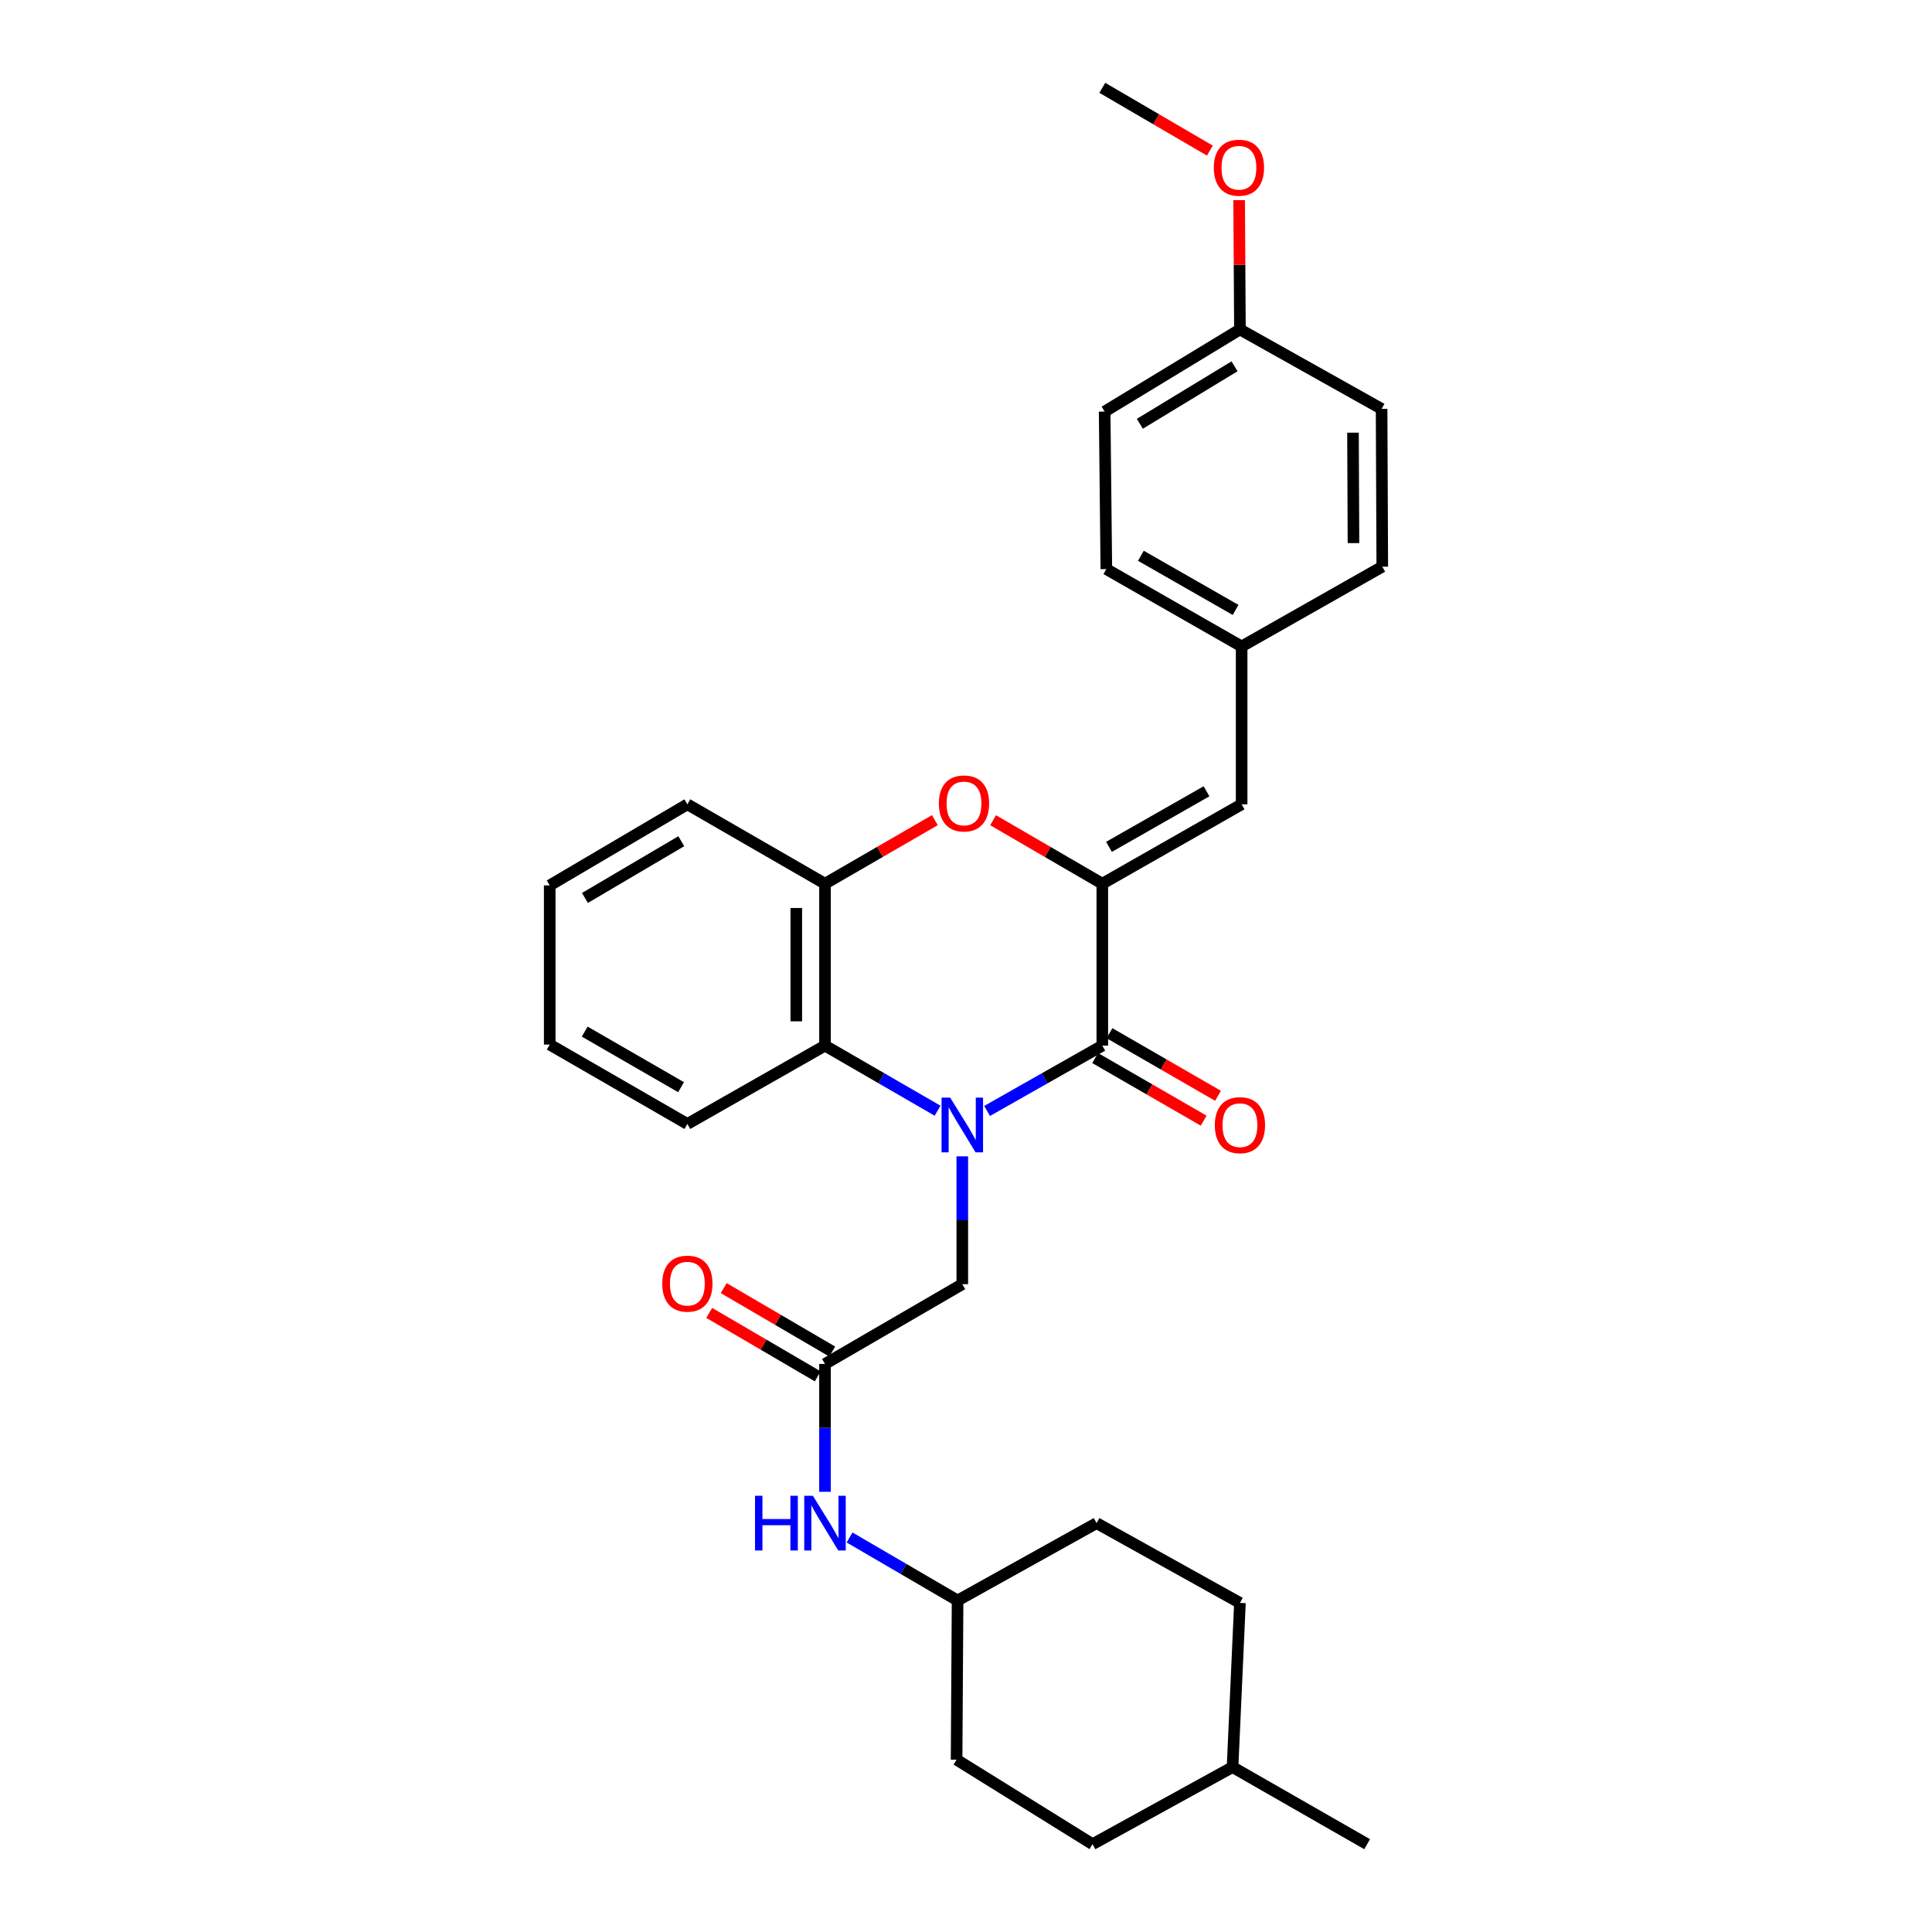 <?xml version='1.0' encoding='iso-8859-1'?>
<svg version='1.1' baseProfile='full'
              xmlns='http://www.w3.org/2000/svg'
                      xmlns:rdkit='http://www.rdkit.org/xml'
                      xmlns:xlink='http://www.w3.org/1999/xlink'
                  xml:space='preserve'
width='1000px' height='1000px' viewBox='0 0 1000 1000'>
<!-- END OF HEADER -->
<rect style='opacity:1.0;fill:#FFFFFF;stroke:none' width='1000' height='1000' x='0' y='0'> </rect>
<path class='bond-0' d='M 510.908,575.032 L 540.729,558.121' style='fill:none;fill-rule:evenodd;stroke:#0000FF;stroke-width:6px;stroke-linecap:butt;stroke-linejoin:miter;stroke-opacity:1' />
<path class='bond-0' d='M 540.729,558.121 L 570.551,541.21' style='fill:none;fill-rule:evenodd;stroke:#000000;stroke-width:6px;stroke-linecap:butt;stroke-linejoin:miter;stroke-opacity:1' />
<path class='bond-3' d='M 485.293,574.907 L 456.154,558.059' style='fill:none;fill-rule:evenodd;stroke:#0000FF;stroke-width:6px;stroke-linecap:butt;stroke-linejoin:miter;stroke-opacity:1' />
<path class='bond-3' d='M 456.154,558.059 L 427.014,541.21' style='fill:none;fill-rule:evenodd;stroke:#000000;stroke-width:6px;stroke-linecap:butt;stroke-linejoin:miter;stroke-opacity:1' />
<path class='bond-6' d='M 498.085,598.524 L 498.085,631.607' style='fill:none;fill-rule:evenodd;stroke:#0000FF;stroke-width:6px;stroke-linecap:butt;stroke-linejoin:miter;stroke-opacity:1' />
<path class='bond-6' d='M 498.085,631.607 L 498.085,664.691' style='fill:none;fill-rule:evenodd;stroke:#000000;stroke-width:6px;stroke-linecap:butt;stroke-linejoin:miter;stroke-opacity:1' />
<path class='bond-1' d='M 570.551,541.21 L 570.551,457.404' style='fill:none;fill-rule:evenodd;stroke:#000000;stroke-width:6px;stroke-linecap:butt;stroke-linejoin:miter;stroke-opacity:1' />
<path class='bond-8' d='M 566.839,547.644 L 594.929,563.848' style='fill:none;fill-rule:evenodd;stroke:#000000;stroke-width:6px;stroke-linecap:butt;stroke-linejoin:miter;stroke-opacity:1' />
<path class='bond-8' d='M 594.929,563.848 L 623.019,580.053' style='fill:none;fill-rule:evenodd;stroke:#FF0000;stroke-width:6px;stroke-linecap:butt;stroke-linejoin:miter;stroke-opacity:1' />
<path class='bond-8' d='M 574.263,534.775 L 602.353,550.98' style='fill:none;fill-rule:evenodd;stroke:#000000;stroke-width:6px;stroke-linecap:butt;stroke-linejoin:miter;stroke-opacity:1' />
<path class='bond-8' d='M 602.353,550.98 L 630.443,567.184' style='fill:none;fill-rule:evenodd;stroke:#FF0000;stroke-width:6px;stroke-linecap:butt;stroke-linejoin:miter;stroke-opacity:1' />
<path class='bond-5' d='M 570.551,457.404 L 642.67,416.309' style='fill:none;fill-rule:evenodd;stroke:#000000;stroke-width:6px;stroke-linecap:butt;stroke-linejoin:miter;stroke-opacity:1' />
<path class='bond-5' d='M 574.014,438.332 L 624.497,409.566' style='fill:none;fill-rule:evenodd;stroke:#000000;stroke-width:6px;stroke-linecap:butt;stroke-linejoin:miter;stroke-opacity:1' />
<path class='bond-30' d='M 570.551,457.404 L 542.291,440.973' style='fill:none;fill-rule:evenodd;stroke:#000000;stroke-width:6px;stroke-linecap:butt;stroke-linejoin:miter;stroke-opacity:1' />
<path class='bond-30' d='M 542.291,440.973 L 514.03,424.543' style='fill:none;fill-rule:evenodd;stroke:#FF0000;stroke-width:6px;stroke-linecap:butt;stroke-linejoin:miter;stroke-opacity:1' />
<path class='bond-2' d='M 483.882,424.504 L 455.448,440.954' style='fill:none;fill-rule:evenodd;stroke:#FF0000;stroke-width:6px;stroke-linecap:butt;stroke-linejoin:miter;stroke-opacity:1' />
<path class='bond-2' d='M 455.448,440.954 L 427.014,457.404' style='fill:none;fill-rule:evenodd;stroke:#000000;stroke-width:6px;stroke-linecap:butt;stroke-linejoin:miter;stroke-opacity:1' />
<path class='bond-4' d='M 427.014,541.21 L 427.014,457.404' style='fill:none;fill-rule:evenodd;stroke:#000000;stroke-width:6px;stroke-linecap:butt;stroke-linejoin:miter;stroke-opacity:1' />
<path class='bond-4' d='M 412.158,528.639 L 412.158,469.975' style='fill:none;fill-rule:evenodd;stroke:#000000;stroke-width:6px;stroke-linecap:butt;stroke-linejoin:miter;stroke-opacity:1' />
<path class='bond-22' d='M 427.014,541.21 L 355.778,581.759' style='fill:none;fill-rule:evenodd;stroke:#000000;stroke-width:6px;stroke-linecap:butt;stroke-linejoin:miter;stroke-opacity:1' />
<path class='bond-25' d='M 427.014,457.404 L 355.778,416.309' style='fill:none;fill-rule:evenodd;stroke:#000000;stroke-width:6px;stroke-linecap:butt;stroke-linejoin:miter;stroke-opacity:1' />
<path class='bond-11' d='M 642.67,416.309 L 642.67,334.6' style='fill:none;fill-rule:evenodd;stroke:#000000;stroke-width:6px;stroke-linecap:butt;stroke-linejoin:miter;stroke-opacity:1' />
<path class='bond-7' d='M 498.085,664.691 L 427.014,705.983' style='fill:none;fill-rule:evenodd;stroke:#000000;stroke-width:6px;stroke-linecap:butt;stroke-linejoin:miter;stroke-opacity:1' />
<path class='bond-9' d='M 427.014,705.983 L 427.014,739.066' style='fill:none;fill-rule:evenodd;stroke:#000000;stroke-width:6px;stroke-linecap:butt;stroke-linejoin:miter;stroke-opacity:1' />
<path class='bond-9' d='M 427.014,739.066 L 427.014,772.15' style='fill:none;fill-rule:evenodd;stroke:#0000FF;stroke-width:6px;stroke-linecap:butt;stroke-linejoin:miter;stroke-opacity:1' />
<path class='bond-10' d='M 430.763,699.57 L 402.677,683.15' style='fill:none;fill-rule:evenodd;stroke:#000000;stroke-width:6px;stroke-linecap:butt;stroke-linejoin:miter;stroke-opacity:1' />
<path class='bond-10' d='M 402.677,683.15 L 374.59,666.729' style='fill:none;fill-rule:evenodd;stroke:#FF0000;stroke-width:6px;stroke-linecap:butt;stroke-linejoin:miter;stroke-opacity:1' />
<path class='bond-10' d='M 423.265,712.395 L 395.179,695.975' style='fill:none;fill-rule:evenodd;stroke:#000000;stroke-width:6px;stroke-linecap:butt;stroke-linejoin:miter;stroke-opacity:1' />
<path class='bond-10' d='M 395.179,695.975 L 367.092,679.555' style='fill:none;fill-rule:evenodd;stroke:#FF0000;stroke-width:6px;stroke-linecap:butt;stroke-linejoin:miter;stroke-opacity:1' />
<path class='bond-12' d='M 439.741,795.795 L 467.691,812.105' style='fill:none;fill-rule:evenodd;stroke:#0000FF;stroke-width:6px;stroke-linecap:butt;stroke-linejoin:miter;stroke-opacity:1' />
<path class='bond-12' d='M 467.691,812.105 L 495.642,828.415' style='fill:none;fill-rule:evenodd;stroke:#000000;stroke-width:6px;stroke-linecap:butt;stroke-linejoin:miter;stroke-opacity:1' />
<path class='bond-14' d='M 642.67,334.6 L 715.466,293.307' style='fill:none;fill-rule:evenodd;stroke:#000000;stroke-width:6px;stroke-linecap:butt;stroke-linejoin:miter;stroke-opacity:1' />
<path class='bond-15' d='M 642.67,334.6 L 572.639,294.562' style='fill:none;fill-rule:evenodd;stroke:#000000;stroke-width:6px;stroke-linecap:butt;stroke-linejoin:miter;stroke-opacity:1' />
<path class='bond-15' d='M 639.539,315.697 L 590.517,287.67' style='fill:none;fill-rule:evenodd;stroke:#000000;stroke-width:6px;stroke-linecap:butt;stroke-linejoin:miter;stroke-opacity:1' />
<path class='bond-18' d='M 495.642,828.415 L 495.13,910.81' style='fill:none;fill-rule:evenodd;stroke:#000000;stroke-width:6px;stroke-linecap:butt;stroke-linejoin:miter;stroke-opacity:1' />
<path class='bond-19' d='M 495.642,828.415 L 567.588,788.369' style='fill:none;fill-rule:evenodd;stroke:#000000;stroke-width:6px;stroke-linecap:butt;stroke-linejoin:miter;stroke-opacity:1' />
<path class='bond-13' d='M 641.787,170.52 L 571.764,213.034' style='fill:none;fill-rule:evenodd;stroke:#000000;stroke-width:6px;stroke-linecap:butt;stroke-linejoin:miter;stroke-opacity:1' />
<path class='bond-13' d='M 638.994,189.596 L 589.978,219.356' style='fill:none;fill-rule:evenodd;stroke:#000000;stroke-width:6px;stroke-linecap:butt;stroke-linejoin:miter;stroke-opacity:1' />
<path class='bond-24' d='M 641.787,170.52 L 641.579,137.053' style='fill:none;fill-rule:evenodd;stroke:#000000;stroke-width:6px;stroke-linecap:butt;stroke-linejoin:miter;stroke-opacity:1' />
<path class='bond-24' d='M 641.579,137.053 L 641.372,103.585' style='fill:none;fill-rule:evenodd;stroke:#FF0000;stroke-width:6px;stroke-linecap:butt;stroke-linejoin:miter;stroke-opacity:1' />
<path class='bond-32' d='M 641.787,170.52 L 715.111,211.631' style='fill:none;fill-rule:evenodd;stroke:#000000;stroke-width:6px;stroke-linecap:butt;stroke-linejoin:miter;stroke-opacity:1' />
<path class='bond-17' d='M 715.466,293.307 L 715.111,211.631' style='fill:none;fill-rule:evenodd;stroke:#000000;stroke-width:6px;stroke-linecap:butt;stroke-linejoin:miter;stroke-opacity:1' />
<path class='bond-17' d='M 700.557,281.12 L 700.308,223.947' style='fill:none;fill-rule:evenodd;stroke:#000000;stroke-width:6px;stroke-linecap:butt;stroke-linejoin:miter;stroke-opacity:1' />
<path class='bond-16' d='M 572.639,294.562 L 571.764,213.034' style='fill:none;fill-rule:evenodd;stroke:#000000;stroke-width:6px;stroke-linecap:butt;stroke-linejoin:miter;stroke-opacity:1' />
<path class='bond-20' d='M 495.13,910.81 L 565.5,954.545' style='fill:none;fill-rule:evenodd;stroke:#000000;stroke-width:6px;stroke-linecap:butt;stroke-linejoin:miter;stroke-opacity:1' />
<path class='bond-21' d='M 567.588,788.369 L 641.787,829.662' style='fill:none;fill-rule:evenodd;stroke:#000000;stroke-width:6px;stroke-linecap:butt;stroke-linejoin:miter;stroke-opacity:1' />
<path class='bond-33' d='M 565.5,954.545 L 637.966,914.648' style='fill:none;fill-rule:evenodd;stroke:#000000;stroke-width:6px;stroke-linecap:butt;stroke-linejoin:miter;stroke-opacity:1' />
<path class='bond-23' d='M 641.787,829.662 L 637.966,914.648' style='fill:none;fill-rule:evenodd;stroke:#000000;stroke-width:6px;stroke-linecap:butt;stroke-linejoin:miter;stroke-opacity:1' />
<path class='bond-28' d='M 355.778,581.759 L 284.534,540.665' style='fill:none;fill-rule:evenodd;stroke:#000000;stroke-width:6px;stroke-linecap:butt;stroke-linejoin:miter;stroke-opacity:1' />
<path class='bond-28' d='M 352.514,562.726 L 302.643,533.96' style='fill:none;fill-rule:evenodd;stroke:#000000;stroke-width:6px;stroke-linecap:butt;stroke-linejoin:miter;stroke-opacity:1' />
<path class='bond-27' d='M 637.966,914.648 L 707.625,954.545' style='fill:none;fill-rule:evenodd;stroke:#000000;stroke-width:6px;stroke-linecap:butt;stroke-linejoin:miter;stroke-opacity:1' />
<path class='bond-26' d='M 626.22,77.948 L 598.386,61.701' style='fill:none;fill-rule:evenodd;stroke:#FF0000;stroke-width:6px;stroke-linecap:butt;stroke-linejoin:miter;stroke-opacity:1' />
<path class='bond-26' d='M 598.386,61.701 L 570.551,45.455' style='fill:none;fill-rule:evenodd;stroke:#000000;stroke-width:6px;stroke-linecap:butt;stroke-linejoin:miter;stroke-opacity:1' />
<path class='bond-31' d='M 355.778,416.309 L 284.534,458.279' style='fill:none;fill-rule:evenodd;stroke:#000000;stroke-width:6px;stroke-linecap:butt;stroke-linejoin:miter;stroke-opacity:1' />
<path class='bond-31' d='M 352.632,435.405 L 302.761,464.784' style='fill:none;fill-rule:evenodd;stroke:#000000;stroke-width:6px;stroke-linecap:butt;stroke-linejoin:miter;stroke-opacity:1' />
<path class='bond-29' d='M 284.534,540.665 L 284.534,458.279' style='fill:none;fill-rule:evenodd;stroke:#000000;stroke-width:6px;stroke-linecap:butt;stroke-linejoin:miter;stroke-opacity:1' />
<path  class='atom-0' d='M 491.825 568.144
L 501.105 583.144
Q 502.025 584.624, 503.505 587.304
Q 504.985 589.984, 505.065 590.144
L 505.065 568.144
L 508.825 568.144
L 508.825 596.464
L 504.945 596.464
L 494.985 580.064
Q 493.825 578.144, 492.585 575.944
Q 491.385 573.744, 491.025 573.064
L 491.025 596.464
L 487.345 596.464
L 487.345 568.144
L 491.825 568.144
' fill='#0000FF'/>
<path  class='atom-3' d='M 485.96 415.861
Q 485.96 409.061, 489.32 405.261
Q 492.68 401.461, 498.96 401.461
Q 505.24 401.461, 508.6 405.261
Q 511.96 409.061, 511.96 415.861
Q 511.96 422.741, 508.56 426.661
Q 505.16 430.541, 498.96 430.541
Q 492.72 430.541, 489.32 426.661
Q 485.96 422.781, 485.96 415.861
M 498.96 427.341
Q 503.28 427.341, 505.6 424.461
Q 507.96 421.541, 507.96 415.861
Q 507.96 410.301, 505.6 407.501
Q 503.28 404.661, 498.96 404.661
Q 494.64 404.661, 492.28 407.461
Q 489.96 410.261, 489.96 415.861
Q 489.96 421.581, 492.28 424.461
Q 494.64 427.341, 498.96 427.341
' fill='#FF0000'/>
<path  class='atom-9' d='M 628.787 582.384
Q 628.787 575.584, 632.147 571.784
Q 635.507 567.984, 641.787 567.984
Q 648.067 567.984, 651.427 571.784
Q 654.787 575.584, 654.787 582.384
Q 654.787 589.264, 651.387 593.184
Q 647.987 597.064, 641.787 597.064
Q 635.547 597.064, 632.147 593.184
Q 628.787 589.304, 628.787 582.384
M 641.787 593.864
Q 646.107 593.864, 648.427 590.984
Q 650.787 588.064, 650.787 582.384
Q 650.787 576.824, 648.427 574.024
Q 646.107 571.184, 641.787 571.184
Q 637.467 571.184, 635.107 573.984
Q 632.787 576.784, 632.787 582.384
Q 632.787 588.104, 635.107 590.984
Q 637.467 593.864, 641.787 593.864
' fill='#FF0000'/>
<path  class='atom-10' d='M 390.794 774.209
L 394.634 774.209
L 394.634 786.249
L 409.114 786.249
L 409.114 774.209
L 412.954 774.209
L 412.954 802.529
L 409.114 802.529
L 409.114 789.449
L 394.634 789.449
L 394.634 802.529
L 390.794 802.529
L 390.794 774.209
' fill='#0000FF'/>
<path  class='atom-10' d='M 420.754 774.209
L 430.034 789.209
Q 430.954 790.689, 432.434 793.369
Q 433.914 796.049, 433.994 796.209
L 433.994 774.209
L 437.754 774.209
L 437.754 802.529
L 433.874 802.529
L 423.914 786.129
Q 422.754 784.209, 421.514 782.009
Q 420.314 779.809, 419.954 779.129
L 419.954 802.529
L 416.274 802.529
L 416.274 774.209
L 420.754 774.209
' fill='#0000FF'/>
<path  class='atom-11' d='M 342.778 664.416
Q 342.778 657.616, 346.138 653.816
Q 349.498 650.016, 355.778 650.016
Q 362.058 650.016, 365.418 653.816
Q 368.778 657.616, 368.778 664.416
Q 368.778 671.296, 365.378 675.216
Q 361.978 679.096, 355.778 679.096
Q 349.538 679.096, 346.138 675.216
Q 342.778 671.336, 342.778 664.416
M 355.778 675.896
Q 360.098 675.896, 362.418 673.016
Q 364.778 670.096, 364.778 664.416
Q 364.778 658.856, 362.418 656.056
Q 360.098 653.216, 355.778 653.216
Q 351.458 653.216, 349.098 656.016
Q 346.778 658.816, 346.778 664.416
Q 346.778 670.136, 349.098 673.016
Q 351.458 675.896, 355.778 675.896
' fill='#FF0000'/>
<path  class='atom-25' d='M 628.267 86.81
Q 628.267 80.01, 631.627 76.21
Q 634.987 72.41, 641.267 72.41
Q 647.547 72.41, 650.907 76.21
Q 654.267 80.01, 654.267 86.81
Q 654.267 93.69, 650.867 97.61
Q 647.467 101.49, 641.267 101.49
Q 635.027 101.49, 631.627 97.61
Q 628.267 93.73, 628.267 86.81
M 641.267 98.29
Q 645.587 98.29, 647.907 95.41
Q 650.267 92.49, 650.267 86.81
Q 650.267 81.25, 647.907 78.45
Q 645.587 75.61, 641.267 75.61
Q 636.947 75.61, 634.587 78.41
Q 632.267 81.21, 632.267 86.81
Q 632.267 92.53, 634.587 95.41
Q 636.947 98.29, 641.267 98.29
' fill='#FF0000'/>
</svg>
